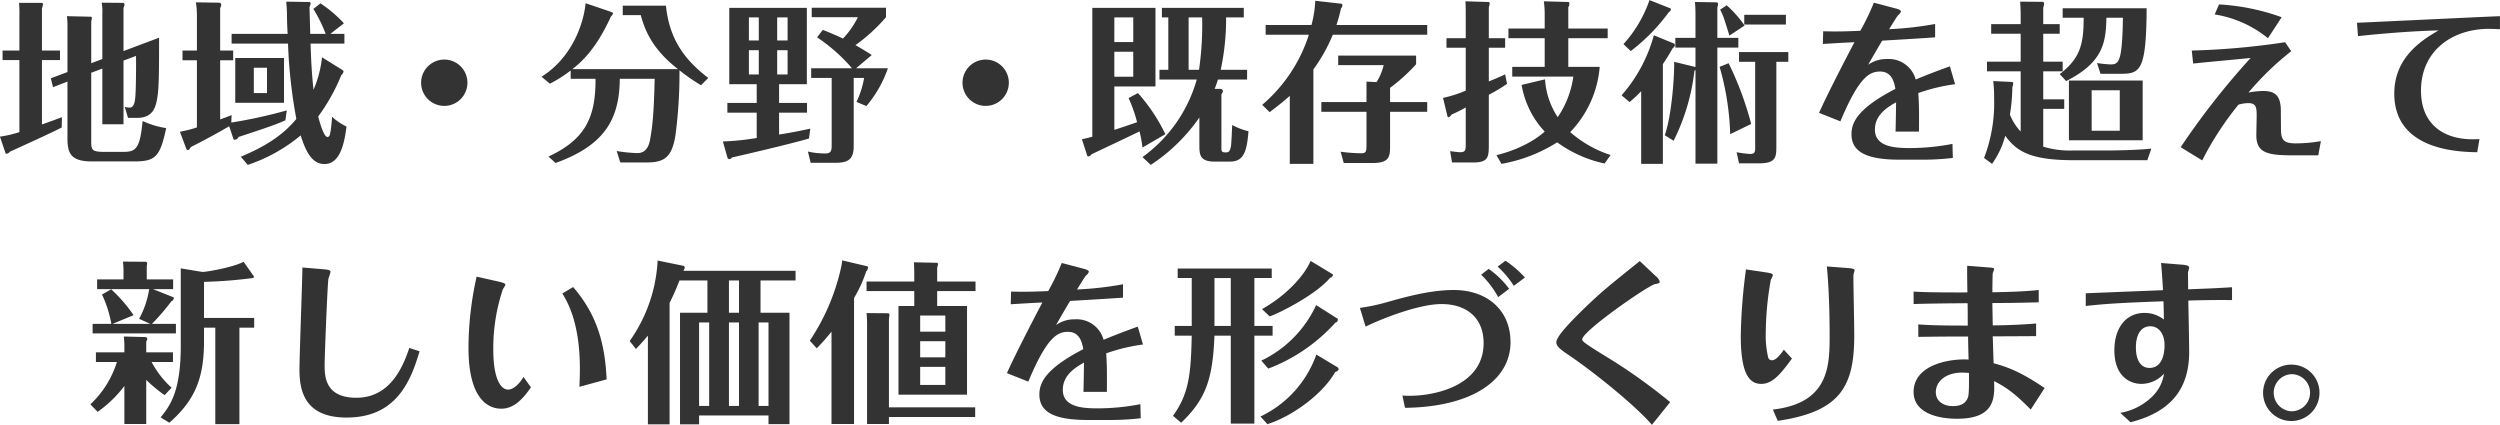<svg xmlns="http://www.w3.org/2000/svg" width="288.14" height="48.97" viewBox="0 0 576.28 97.94"><path data-name="01_txt04_sp" d="M21.03 14.57V4.93a5.215 5.215 0 00.16-.84.343.343 0 00-.28-.24l-5.48-.12a20.076 20.076 0 01.12 2.84v10.04l-3.84 1.44.52 2.04 3.32-1.28v13c0 3.32.6 5.4 5.56 5.4h9.88c4.88 0 5.92-1.12 7.32-7.68a20.047 20.047 0 01-5.44-1.64c-.6 6.6-1.68 7.12-4.52 7.12h-4.28c-3.04 0-3.04-.48-3.04-2.76V16.77l2.56-.96v12.84h4.88V13.97l2.88-1.08c.04 2.32 0 6.92-.12 8.88-.08 1.68-.32 3.04-1.36 3.04a3.473 3.473 0 01-1.12-.2l.76 2.56h2.12c3.64 0 4.24-2.48 4.6-4.44.4-2.32.44-5.36.44-14.04l-8.2 3.08V1.82a2.655 2.655 0 00.24-.8.419.419 0 00-.4-.36L23.43.62a10.413 10.413 0 01.16 2.51v10.48zM9.67 11.65V1.98a7.021 7.021 0 00.24-1 .314.314 0 00-.24-.32H4.39a28.049 28.049 0 01.08 3.11v7.88H.59v2.2h3.88v16.6a25.038 25.038 0 01-4.48 1.04l1.32 3.92s.2.04.24.04a1.7 1.7 0 00.8-.52c.28-.12 10.28-4.64 11.88-5.56l.04-2.36c-1.04.4-1.32.52-4.6 1.68V13.85h4.16v-2.2H9.67zm64.56 1.56a25.615 25.615 0 01-1.96 7.48c-.28-2.52-.52-5.32-.68-10.64h7.8V7.81h-3.24l3.12-2.44a28.716 28.716 0 00-5.4-4.59l-1.64 1.28a32.377 32.377 0 012.84 5.75h-3.56c0-.88-.16-5.2-.16-6.19a2.043 2.043 0 00.24-.8.324.324 0 00-.32-.36L65.99.38c.04.64.16 2 .16 2.87 0 1.52.08 3.44.16 4.56H53.39v2.24h13a116.982 116.982 0 001.92 17.36c-3.44 4.2-7.96 6.68-12.8 8.72l1.6 1.88a37.727 37.727 0 0012.2-6.8c1.24 3.96 2.72 6.6 5.48 6.6 3.04 0 4.44-3.28 5.08-8.64a13.851 13.851 0 01-3.32-2.24c-.08 1.24-.24 2.72-.36 3.36-.12.72-.2 1.28-.72 1.28-.84 0-1.8-3.44-2.12-4.72a43.719 43.719 0 005.32-9.52 1.578 1.578 0 00.52-.8.42.42 0 00-.2-.36zm-23.48-1.56V1.82a1.29 1.29 0 00.24-.72.468.468 0 00-.4-.48L45.15.54a18.238 18.238 0 01.24 2.71v8.4h-3.32v2.24h3.32v15.48a28.185 28.185 0 01-3.92 1l1.52 4.04a.27.27 0 00.24.16c.32 0 .4-.08.76-.68 3.04-1.52 6.72-3.52 8.84-4.8l1 3a.242.242 0 00.24.12 1.032 1.032 0 00.92-.64c5.12-1.68 8.52-2.8 10.8-3.84l.32-2.28a113.236 113.236 0 01-12.8 2.8l.08-1.72c-.6.24-1 .4-2.64 1V13.89h3v-2.24h-3zm3.48 1.72v10.32h11.24V13.37H54.23zm7.32 2.24v5.84h-3.04v-5.84h3.04zm40.84-1.88a5.352 5.352 0 00-5.32 5.36 5.34 5.34 0 105.32-5.36zm29.56 2.2c2-1.56 5.4-4.52 8.88-12.12a1.758 1.758 0 00.48-.72.538.538 0 00-.24-.28L134.99.74c-.44 4.63-3.08 12.51-10.16 16.95l1.92 1.6a29.8 29.8 0 004.8-3.04v1.92h5.72c.08 9.08-2.52 14.04-10.84 17.92l1.64 1.48c11.16-4.04 14.72-9.92 14.8-19.4h8.04c-.16 7.2-.44 10.76-1.08 14.12-.48 2.52-1.8 3.04-3.08 3a35.18 35.18 0 01-4.6-.48l.84 2.64h5.92c3.88 0 6.04-.8 6.84-6.64a109.2 109.2 0 00.88-14.6 44.759 44.759 0 004.96 3.44l1.68-1.68c-5.12-3.92-8.96-8.6-9.76-16.67h-9.96v2.19h4.16c1.16 4.4 3.32 8.32 8.56 12.44h-24.32zm47.64 3.48h6.4V1.82h-17.88v17.59h6.32v4.32h-6.76v2.24h6.76v5.84a61.423 61.423 0 01-7.8.8l1.08 3.8a.564.564 0 00.4.28.934.934 0 00.64-.4c2.04-.44 13.68-3.16 17.72-4.36l.32-2.28c-1.68.36-3.64.8-7.2 1.36v-5.04h6.44v-2.24h-6.44v-4.32zm-6.96-10.08V4.01h2.28v5.32h-2.28zm2.28 2.24v5.6h-2.28v-5.6h2.28zm4.24-2.24V4.01h2.4v5.32h-2.4zm2.4 2.24v5.6h-2.4v-5.6h2.4zm19.4 1.12c-1.08-.72-2.32-1.48-3.76-2.28a40.361 40.361 0 007.04-6.44V1.78h-17.12v2.19h10.64a19.446 19.446 0 01-3.44 4.92c-1.08-.52-2.32-1.08-4.64-2l-1.32 1.72a39.05 39.05 0 018.04 7.12h-9.4v2.24h4.72v15.44c0 1.12-.04 1.96-1.4 1.96a17.469 17.469 0 01-4.08-.44l.64 2.6h5.72c3.12 0 4.2-.96 4.2-3.88V17.97h2.4a20.951 20.951 0 01-1.76 5.52l2.28.96a26.916 26.916 0 004.96-8.72h-7.32zm26.24 1.04a5.352 5.352 0 00-5.32 5.36 5.34 5.34 0 105.32-5.36zm32.96 8.88a32.3 32.3 0 011.96 5.56c-1.6.56-5.04 1.72-5.24 1.76v-10h9.48V1.82h-14.56v29.71c-.48.12-2.08.52-2.4.56l1.24 3.84a.558.558 0 00.36.12 1.056 1.056 0 00.6-.48c1.6-.76 9.32-4.4 11.08-5.28a27.14 27.14 0 01.68 3.72l5.28-3.08a40.406 40.406 0 00-6.32-9.48zm-3.28-12.92V4.01h4.36v5.68h-4.36zm4.36 2.24v5.76h-4.36v-5.76h4.36zm25.48-7.92V1.82h-18.88v2.19h1.48v12.08h-2.04v2.24h8.6a33.084 33.084 0 01-12.52 17.88l1.92 1.8a41.046 41.046 0 0011.2-10.92v6.44c0 2.12.12 3.72 3.48 3.72h3.6c3.2 0 3.88-2.44 4.24-7a15.3 15.3 0 01-3.76-1.44c-.04.76-.16 4.2-.28 4.88-.2 1.2-.52 1.44-1.2 1.44-1 0-1-.28-1-1.2v-12.2a1.484 1.484 0 00.36-.76.625.625 0 00-.68-.48h-1.24c.24-.6.44-1.12.76-2.16h6.72v-2.24h-6.08a55.559 55.559 0 001.24-12.08h4.08zm-9.6 0a72.427 72.427 0 01-.72 12.08h-2.4V4.01h3.12zm43.32 19.52v-3.28a41.124 41.124 0 006-5.44v-2h-17.96v2.2h10.48a12.7 12.7 0 01-1.64 3.92l-2.32-.12v4.72h-10.4v2.24h10.4v7.36c0 1.76 0 2.2-1.28 2.2a36.866 36.866 0 01-4.68-.36l.72 2.6h6.72c3.96 0 3.96-1.64 3.96-4.16v-7.64h8.56v-2.24h-8.56zM308.07 5.77a36.32 36.32 0 001.04-3.83 1.014 1.014 0 00.32-.72.325.325 0 00-.2-.36l-6.04-.68a26.356 26.356 0 01-.88 5.59h-10.56v2.24h9.96a35.389 35.389 0 01-10.76 16.16l1.72 1.68c1.52-1.16 3.28-2.52 4.64-3.76v15.68h5.44V16.01a39.018 39.018 0 004.48-8h21.76V5.77h-20.92zm53.44 9.64v-6.6h9.08V6.57h-9.08V1.66a1.352 1.352 0 00.24-.8c0-.2-.04-.4-.24-.4L355.87.3a21.191 21.191 0 01.2 2.71v3.56h-8.36v2.24h8.36v6.6h-7.48v2.24h14.08a21.89 21.89 0 01-3.6 9.36 17.866 17.866 0 01-2.92-8.72l-5.4 1.28a20.826 20.826 0 005.32 10.76c-.92.84-4.48 3.8-11.12 5.44l1.16 2a35.5 35.5 0 0012.84-4.96 28.653 28.653 0 0010.92 4.88l1.4-1.96a26.3 26.3 0 01-9.32-5.28 24.5 24.5 0 006.8-15.04h-7.24zm-18.32-6.6V1.66a3.056 3.056 0 00.2-.84.318.318 0 00-.36-.36L337.79.3c.08.96.08 2 .08 2.99v5.52h-4.44v2.2h4.44v9.88a29.1 29.1 0 01-5.24 1.68l1.04 4.28a.241.241 0 00.28.16 1.177 1.177 0 00.64-.6 33.738 33.738 0 003.28-1.64v8.48c0 1.36-.08 1.84-1.28 1.84-.36 0-1.96-.2-2.32-.24l.44 2.6h4.88c3.6 0 3.6-1.28 3.6-4.48V21.85a38.522 38.522 0 004.2-2.52l-.44-2.2c-.72.36-1.28.64-3.76 1.64v-7.76h3.76v-2.2h-3.76zm47.64 6.64l-4.92-1.2c.08 3.28-.56 12.4-2.16 16.92l2.04 1.28a48.5 48.5 0 004.8-16.16 1.245 1.245 0 00.24-.16v21.6h5.04V10.97h4.84V8.73h-4.84V1.66a2.105 2.105 0 00.16-.72.454.454 0 00-.24-.4l-5.08-.08c.08 1 .12 1.92.12 2.87v5.4h-4.64v2.24h4.64v4.48zm-15.2 8.08a26.743 26.743 0 002.68-2.52v16.76h5v-23c.76-1.12 1.36-2.04 2.28-3.68a.962.962 0 00.48-.6.456.456 0 00-.16-.44l-4.68-1.92a34.619 34.619 0 01-7.44 13.84zm26.52-17.64a26.378 26.378 0 00-4.12-4.67l-1.52 1a14.963 14.963 0 011.16 2.87c.28.88.76 2.32.96 3.12zm7.32 8.36h2.76v-2.24h-11.36v2.24h3.72v19.52c0 1.2 0 1.72-1.2 1.72a25.426 25.426 0 01-3.08-.4l.56 2.56h4.6c4 0 4-1.48 4-4.12V14.25zM380.23.02a29.259 29.259 0 01-6 10.15l1.68 1.6a43.461 43.461 0 008.8-9 .725.725 0 00.44-.55c0-.12.04-.24-.08-.28zm23.44 28.55a74.884 74.884 0 00-5.2-14l-2.08.84a62.2 62.2 0 012.44 15.52zm8-25.16h-9.6v2.24h9.6V3.41zm37.8 11.88c-1.88.68-4.64 1.68-7.88 3.04a6.419 6.419 0 00-6.64-4.72 7.218 7.218 0 00-4.32 1.32c1.56-2.72 2.16-3.76 3.24-5.56 4.08-.24 8.84-.52 12.2-.76V5.53a78.151 78.151 0 01-10.6 1.2c.4-.64 1.8-2.96 2.08-3.24a1.777 1.777 0 00.64-.84c0-.39-.8-.59-1.24-.71l-5-1.32a55.166 55.166 0 01-3.12 6.47c-3.24.16-5.64.2-8.56.12l-.08 2.92c3.52-.2 3.88-.24 7.28-.4-.16.32-5.8 11-8.16 16.28l4.92 1.96c4.28-10.2 6.68-11.48 9.16-11.48 2.8 0 3.28 2.68 3.52 4-8.84 4.56-10.12 7.84-10.12 10.44 0 4.16 3.6 5.88 11.12 5.88h5.64a60.27 60.27 0 006.6-.4l-.08-3.24a51.923 51.923 0 01-9.88.96c-3.44 0-8-.28-8-4.28 0-3.48 3.08-5.24 4.88-6.28-.04 3.52-.08 5.04-.12 6.76h5.4c.04-5.2 0-6.52-.16-8.88a41.681 41.681 0 018.48-2.04zm28.36 19.4a21.128 21.128 0 01-6.84-.88v-8.72h4.84v-2.2h-4.84v-6.44h4.48v-2.24h-4.48V7.77h3.8v-2.2h-3.8V1.78a3.794 3.794 0 00.2-.92.406.406 0 00-.36-.44l-5.16-.04c.08 1.28.12 2.23.12 2.75v2.44h-6.8v2.2h6.8v6.44h-7.76v2.24h7.76v13.88a12.452 12.452 0 01-2.48-3.92 40.769 40.769 0 00.56-6.32 2.412 2.412 0 00.2-.84.319.319 0 00-.32-.36l-4.28-.2a32.727 32.727 0 01.2 4.08 35.247 35.247 0 01-2.32 13.64l1.84 1.36a19.588 19.588 0 003.04-6.48c2.6 3.56 5.72 5.64 15.8 5.64h16.96l.92-2.68c-2.8.32-7.68.44-10.72.44h-7.36zm-1.56-16c8.52-4.32 9.16-8.84 9.28-14.6h3.8c-.04 4.84-.36 8-.72 9.08-.44 1.44-1.04 1.68-2.12 1.68a26.59 26.59 0 01-3.12-.32l.8 2.48h4.56c4.56 0 6-.56 6.08-15.11h-19.36v2.19h4.84c0 6.24-.84 9.36-5.52 13zm17.64-.12h-17v13.76h17V18.57zm-5.28 11.56h-6.48v-9.32h6.48v9.32zm21.88-26.8a25.859 25.859 0 0112.28 5.48l3.16-4.84a50.513 50.513 0 00-14.44-2.95zm24.48 29.2a33.978 33.978 0 01-5.84.52c-2.8 0-3.36-.88-3.36-3.36 0-.6-.04-4.76-.04-4.84-.2-2.56-1.08-3.88-4.08-3.88a19.925 19.925 0 00-3.36.36 65.931 65.931 0 019.84-9.52l-1.4-2.08a170.43 170.43 0 01-21.52 1.92l.32 3c2.6-.28 3.64-.36 13.24-1.28a175.692 175.692 0 00-16.12 20.56l4.96 3.04a72.09 72.09 0 018.36-12.84 8.456 8.456 0 012.24-.36c1.8 0 1.96.96 1.96 2.8 0 .72-.08 3.92-.08 4.56 0 4.12 2.52 4.68 8.56 4.68h5.72zm8.56-24.2c3.56-.4 11.64-1.16 18.56-1.32-3.52 2.08-10.2 6-10.2 14.56 0 13.12 14.84 13.44 19.12 13.52l.52-3.04c-7.44.56-13.48-2.8-13.48-11.16 0-9.2 7.2-14.2 15.56-14.24.36 0 1.76.04 2.64.08v-3c-5.2.2-28.24 1.32-32.96 1.52zM47.03 75.53h2.6v22.24h5.56V75.53h3.4v-2.24H47.03v-8.32a103.263 103.263 0 0010.6-.8c.32 0 1.16-.12.88-.48l-2.36-3.35c-2.48 1.32-8.6 2.35-9.48 2.35l-5-.83v17.91c0 10.64-2.56 13.84-4.64 16.44l2 1.24c6.24-5.44 8-10.8 8-18.88v-3.04zm-24.52 19.4a27.407 27.407 0 006.16-5.96v8.76h5.04V87.57a33.98 33.98 0 004.24 3.52l1.6-1.72a21.758 21.758 0 01-4.6-5.92h4.92v-2.24h-6.16v-2.44a2.322 2.322 0 00.24-.68c0-.28-.28-.4-.68-.4l-4.72-.12c.04.48.12 1.44.12 1.84v1.8h-6.56v2.24h4.84a22.619 22.619 0 01-6.12 9.76zm11.32-30.52V61.3a1.9 1.9 0 00.08-.52.424.424 0 00-.24-.44l-5.32-.04c.04.48.12 1.4.12 1.8v2.31h-6.08v2.24h12a21 21 0 01-2.32 6.84l2.56 1.16h-8.68l4.84-2a33.927 33.927 0 00-5.16-5.96l-2.12 1.2a26.721 26.721 0 012.16 6.76h-4.32v2.2h19.2v-2.2h-5.52a49.964 49.964 0 004.44-5.16.992.992 0 00.6-.8.156.156 0 00-.08-.16l-4.72-1.88h4.64v-2.24h-6.08zm35.88-2.75c-.04 3.71-.68 20.19-.68 23.55 0 4.84 1.16 11.04 10.88 11.04 11.16 0 14.68-7.96 16.8-15.28l-2.36-.76c-1.2 3.48-3.96 11.48-12.2 11.48-7.2 0-7.32-4.92-7.32-7.52 0-2.36.68-19 .88-19.96a13.184 13.184 0 00.48-1.52c0-.31-.16-.51-1.72-.63zm40.16 2.11a75.551 75.551 0 00-1.88 16.4c0 11.8 4.52 14.04 7.56 14.04 3.08 0 5.16-2.52 6.84-4.92l-1.72-2.4c-1.76 2.92-3.36 2.92-3.52 2.92-1.76 0-3.44-2.56-3.44-9.2a42.726 42.726 0 012.2-13.92 6.943 6.943 0 00.6-1.04c0-.36-.84-.56-1.32-.68zm19.76 3.88c1.2 2 4.04 6.76 4.04 17.36 0 1-.04 3-.12 4.16l6.28-1.72c-.36-8.24-2.24-14.96-7.72-21.28zm47.52 28.12v2h4.84V72.09h-6.68v-7.44h8.08v-2.23h-25.88a1.31 1.31 0 00.32-.72.611.611 0 00-.16-.4l-6.08-1.24a35.1 35.1 0 01-6.44 18.55l1.44 1.84c.72-.76 1.6-1.68 2.76-3.08v20.44h5v-28a55.614 55.614 0 002.28-5.16h6.44v7.44h-6.32v25.72h4.4v-2.04h16zm-9.12-2.2V74.33h2.32v19.24h-2.32zm0-21.48v-7.44h2.32v7.44h-2.32zm6.84 21.48V74.33h2.28v19.24h-2.28zm-13.72 0V74.33h2.32v19.24h-2.32zm54.88-28.68V61.7a7.778 7.778 0 00.2-.8.381.381 0 00-.2-.32l-5.36-.12c.04.52.08 1.99.08 2.55v1.88h-11v2.2h11v3.44h-3.64v20.44h15.8V70.53h-6.88v-3.44h8.84v-2.2h-8.84zm1.88 17.48h-5.8v-3.72h5.8v3.72zm-5.8-9.64h5.8v3.72h-5.8v-3.72zm5.8 16h-5.8v-4.16h5.8v4.16zm-21.04-20.04a30.853 30.853 0 002.8-6.12 1.6 1.6 0 00.44-.87.381.381 0 00-.2-.32l-5.76-1.36a17.234 17.234 0 01-.4 2.2 49.431 49.431 0 01-7.08 16.31l1.6 1.76a45.635 45.635 0 003.4-3.84v21.28h5.2V68.69zm8.04 27.44h19.88v-2.24h-19.88v-20.4c0-.12.12-.72.12-.88a.392.392 0 00-.24-.4l-5.04-.04a28.18 28.18 0 01.12 3.12v22.44h5.04v-1.6zm57.36-20.84c-1.88.68-4.64 1.68-7.88 3.04a6.419 6.419 0 00-6.64-4.72 7.218 7.218 0 00-4.32 1.32c1.56-2.72 2.16-3.76 3.24-5.56 4.08-.24 8.84-.52 12.2-.76v-3.08a78.151 78.151 0 01-10.6 1.2c.4-.64 1.8-2.96 2.08-3.24a1.777 1.777 0 00.64-.84c0-.39-.8-.59-1.24-.71l-5-1.32a55.166 55.166 0 01-3.12 6.47c-3.24.16-5.64.2-8.56.12l-.08 2.92c3.52-.2 3.88-.24 7.28-.4-.16.32-5.8 11-8.16 16.28l4.92 1.96c4.28-10.2 6.68-11.48 9.16-11.48 2.8 0 3.28 2.68 3.52 4-8.84 4.56-10.12 7.84-10.12 10.44 0 4.16 3.6 5.88 11.12 5.88h5.64a60.27 60.27 0 006.6-.4l-.08-3.24a51.923 51.923 0 01-9.88.96c-3.44 0-8-.28-8-4.28 0-3.48 3.08-5.24 4.88-6.28-.04 3.52-.08 5.04-.12 6.76h5.4c.04-5.2 0-6.52-.16-8.88a41.681 41.681 0 018.48-2.04zm26.88-11.2h4V61.9h-21.68v2.19h3.24v11.04h-3.92v2.24h3.92c-.2 8.64-.56 13.28-4.32 18.48l1.88 1.6c5.8-5.52 7.28-10.28 7.68-20.08h3.76v20.28h5.44V77.37h4.2v-2.24h-4.2V64.09zm-5.44 11.04h-3.76V64.09h3.76v11.04zm19.72 6.6a25.007 25.007 0 01-12.88 14.28l1.6 1.76c5.88-1.84 12.92-7.12 15.64-12.04a.979.979 0 00.8-.64.658.658 0 00-.36-.48zm-1.32-21.59c-1.44 3.43-5.68 8.03-11.2 11.11l1.76 1.68c2.36-.8 10.72-5.04 13.96-8.92a.809.809 0 00.64-.64.208.208 0 00-.08-.16zm1.28 10.19a26.469 26.469 0 01-12.64 12.8l1.6 1.84a39.888 39.888 0 0015.48-10.6.713.713 0 00.56-.64.3.3 0 00-.08-.28zm11.4 4.96c3.64-1.8 12.24-5.2 17.48-5.2 5.96 0 9.72 3.32 9.72 9 0 10.6-13.16 12.56-18.72 12.08l.6 2.84c15.64-.2 24.32-6.48 24.32-15.12 0-7.64-5.64-12.04-13.08-12.04-5.48 0-11.12 1.6-15.68 2.88a43.815 43.815 0 01-5.96 1.24zm36.72-11.32a23.962 23.962 0 00-4.48-3.87l-1.8 1.36a21.812 21.812 0 013.72 4.43zm-3.64 2.6a20.375 20.375 0 00-4.72-4.59l-1.72 1.35a21.214 21.214 0 013.92 5.16zm30.12-6.39c-7.56 6.07-8.88 7.15-12.6 10.71-2 1.96-6.64 6.44-6.64 8 0 .88.84 1.6 2.68 2.84 5.96 4 15.6 11.8 19.36 16.2l4.2-5.24a130.963 130.963 0 00-12.92-9.36c-1.12-.72-6.52-3.92-7.12-4.64a.7.7 0 01-.24-.44c0-1.92 15.2-12.44 16.8-12.76.68-.12 1.08-.2 1.08-.56a2.5 2.5 0 00-.92-1.28zm24.48 1.92a125.668 125.668 0 00-1.2 15.39c0 9.2 2.24 11 4.72 11 2.6 0 4.44-2.24 7.08-5.84l-1.88-2.04c-.48.72-1.68 2.44-2.76 2.44a.871.871 0 01-.84-.64 21.908 21.908 0 01-.56-5.76 71.343 71.343 0 011.16-12.12 8.827 8.827 0 00.48-1.08c0-.2-.08-.44-1.44-.64zm7.32 34.91c14.52-2.12 17.64-8 17.64-19.72 0-2.16-.2-11.6-.2-13.52a2.89 2.89 0 01.2-1.12 1.355 1.355 0 00.08-.39c0-.36-1.12-.44-1.64-.48l-4.76-.36c.64 6.63.64 14.23.64 15.99 0 6.96-.16 15.52-13.08 17zm59.56-22.44c-4.12.36-8.96.44-10 .44-.04-3.28-.08-3.64-.08-5.16 4.96 0 7.16-.08 10.68-.16v-2.84c-3.64.4-8.28.48-10.68.52 0-1.76.04-3.92.08-4.36.04-.16.32-.83.32-.95 0-.2 0-.32-1.12-.4l-5.08-.4c-.04 1.08 0 4.19.04 6.15-2.24 0-9.28.04-12.4-.2v2.88c3.28-.12 8.04-.16 12.44-.2.04.8.04 4.4.04 5.16-3.2 0-8.4 0-11.4-.28v2.88c1.16 0 4.56-.08 11.48-.08 0 .8.08 4.32.12 5.32-3.84-.28-12.68.96-12.68 7.48 0 4.68 5.28 6.16 10 6.16 8.84 0 8.68-4.92 8.56-8.68 2.72 1.4 4.8 2.84 8.44 6.56l3.2-4.96c-5.6-3.8-8.56-4.84-11.76-5.72-.04-1.12-.12-4.12-.2-6.2 3.88 0 7.32-.04 10-.04v-2.92zm-15.48 11.4c0 1.36.08 4.84-.24 5.68-.44 1.08-1.32 1.96-3.44 1.96-2.32 0-3.96-1.2-3.96-3.2 0-2.6 2.44-4.52 6.04-4.52.12 0 .76 0 1.6.08zm26.92-15.44c4.72-.52 8.16-.72 17.92-1.08.08 2.44.08 3.4.08 4.2a7.222 7.222 0 00-4.48-1.52c-4.08 0-6.92 3.24-6.92 8.64 0 5.92 3.52 7.72 6.24 7.72a7.05 7.05 0 005.2-2.36 9.159 9.159 0 01-2.8 5.36 13.9 13.9 0 01-7.28 3.68l2.36 2.16c8.68-2.2 13.52-7.12 13.52-16.2 0-1.88-.16-10.16-.2-11.84 1.92-.08 5.88-.16 10.08-.12v-2.96c-4 .24-4.08.24-10.12.48 0-1.28-.04-3.56-.04-3.88.04-.2.28-.95.28-1.11 0-.52-.96-.64-1.52-.68l-4.96-.4c.16 1.68.36 4.59.44 6.27-2.8.12-15.28.6-17.8.72v2.92zm14.88 4.68c1.92 0 3.28 1.72 3.28 4.32 0 .76 0 5.28-3.48 5.28-1.76 0-3.12-1.44-3.12-4.76 0-2.72 1.04-4.84 3.32-4.84zm32.64 8.84a6.5 6.5 0 106.36 6.48 6.462 6.462 0 00-6.36-6.48zm0 2.2a4.281 4.281 0 010 8.56 4.281 4.281 0 010-8.56z" fill="#333" fill-rule="evenodd"/></svg>